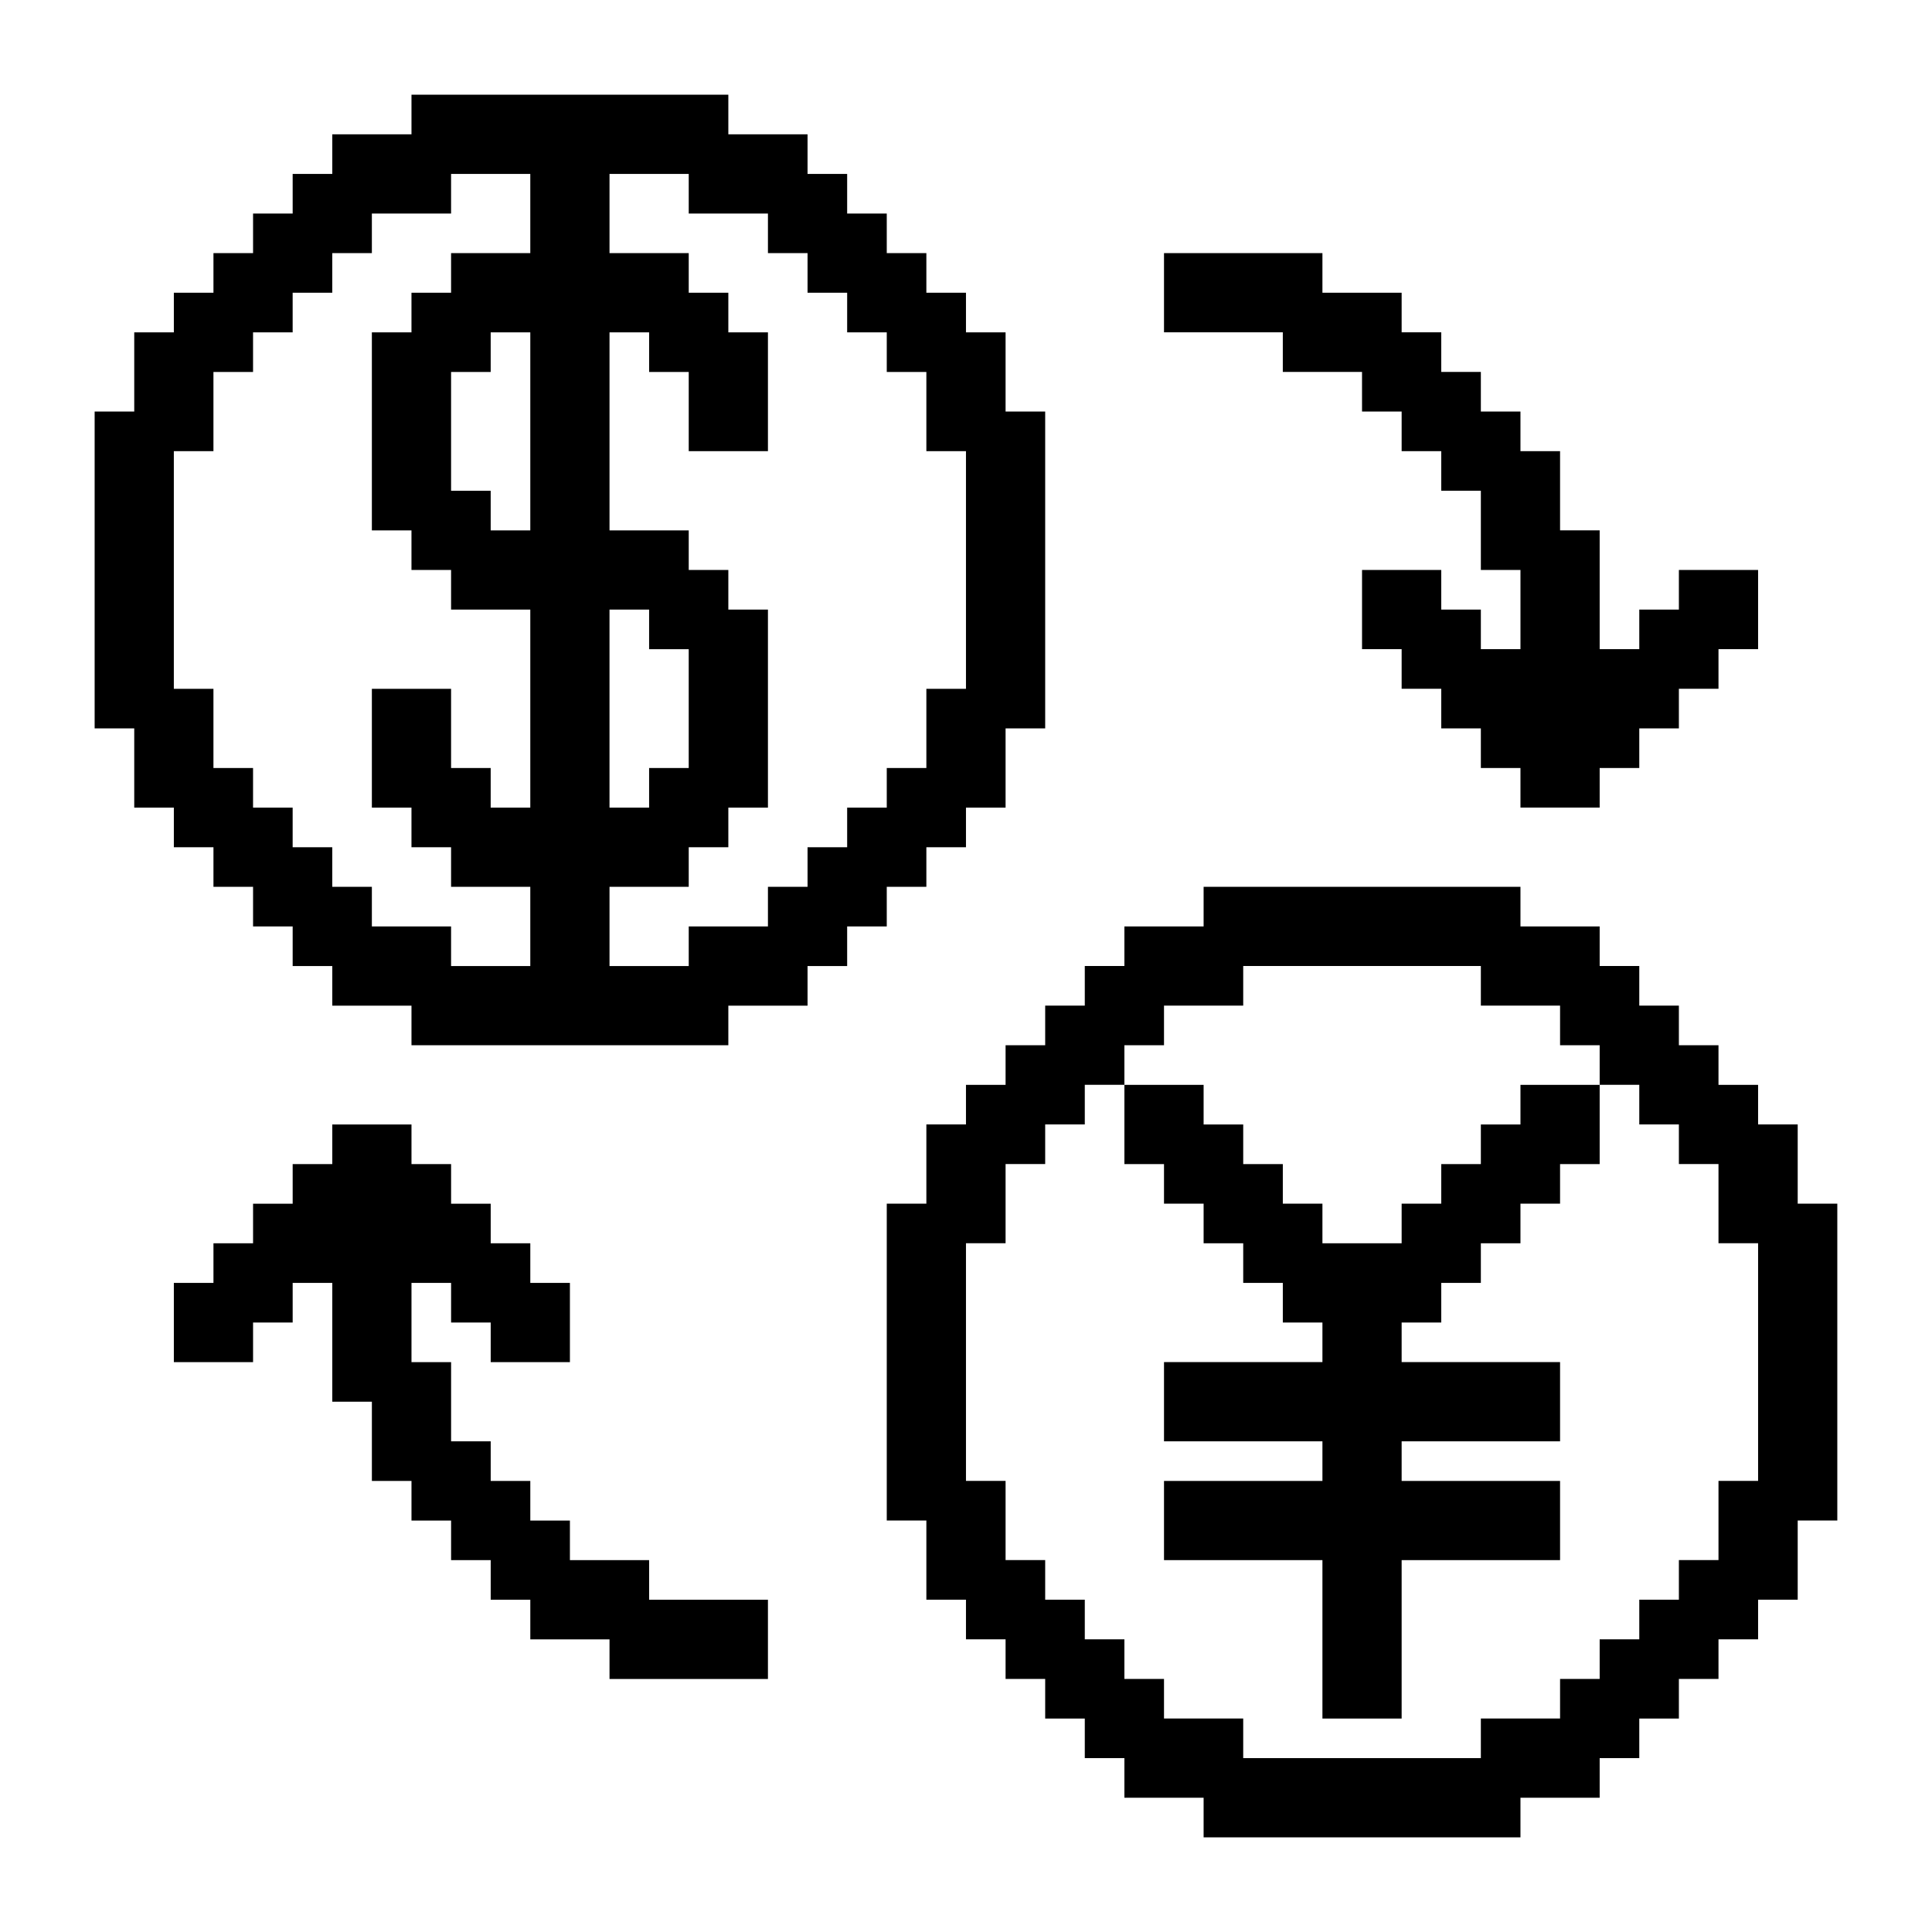 <?xml version="1.0" encoding="UTF-8"?>
<!-- Uploaded to: SVG Repo, www.svgrepo.com, Generator: SVG Repo Mixer Tools -->
<svg fill="#000000" width="800px" height="800px" version="1.1" viewBox="144 144 512 512" xmlns="http://www.w3.org/2000/svg">
 <path d="m620.41 462.98v-20.992h-10.496v-10.496h-10.496v-10.496h-10.496v-10.496h-10.496v-10.496h-10.496v-10.496h-20.992v-10.496h-83.969v10.496h-20.992v10.496h-10.496v10.496h-10.496v10.496h-10.496v10.496h-10.496v10.496h-10.496v20.992h-10.496v83.969h10.496v20.992h10.496v10.496h10.496v10.496h10.496v10.496h10.496v10.496h10.496v10.496h20.992v10.496h83.969v-10.496h20.992v-10.496h10.496v-10.496h10.496v-10.496h10.496v-10.496h10.496v-10.496h10.496v-20.992h10.496v-83.969zm-10.496 73.469h-10.496v20.992h-10.496v10.496h-10.496v10.496h-10.496v10.496h-10.496v10.496h-20.992v10.496h-62.977v-10.496h-20.992v-10.496h-10.496v-10.496h-10.496v-10.496h-10.496v-10.496h-10.496v-20.992h-10.496v-62.977h10.496v-20.992h10.496v-10.496h10.496v-10.496h10.496v-10.496h10.496v-10.496h20.992v-10.496h62.977v10.496h20.992v10.496h10.496v10.496h10.496v10.496h10.496v10.496h10.496v20.992h10.496zm-157.44-304.38v-20.992h41.984v10.496h20.992v10.496h10.496v10.496h10.496v10.496h10.496v10.496h10.496v20.992h10.496v31.488h10.496v-10.496h10.496v-10.496h20.992v20.992h-10.496v10.496h-10.496v10.496h-10.496v10.496h-10.496v10.496h-20.992v-10.496h-10.496v-10.496h-10.496v-10.496h-10.496v-10.496h-10.496v-20.992h20.992v10.496h10.496v10.496h10.496v-20.992h-10.496v-20.992h-10.496v-10.496h-10.496v-10.496h-10.496l-0.004-10.496h-20.992v-10.496zm-73.473 146.95h10.496v-10.496h10.496v-10.496h10.496v-20.992h10.496v-83.969h-10.496v-20.992h-10.496v-10.496h-10.496v-10.496h-10.496v-10.496h-10.496v-10.496h-10.496v-10.496h-20.992v-10.496h-83.969v10.496h-20.992v10.496h-10.496v10.496h-10.496v10.496h-10.496v10.496h-10.496v10.496h-10.496v20.992h-10.496v83.969h10.496v20.992h10.496v10.496h10.496v10.496h10.496v10.496h10.496v10.496h10.496v10.496h20.992v10.496h83.969v-10.496h20.992v-10.496h10.496v-10.496h10.496zm-20.992 0h-10.496v10.496h-20.992v10.496h-20.992v-20.992h20.992v-10.496h10.496v-10.496h10.496v-52.48h-10.496v-10.496h-10.496v-10.496h-20.992v-52.48h10.496v10.496h10.496v20.992h20.992v-31.488h-10.496v-10.496h-10.496v-10.496h-20.992v-20.992h20.992v10.496h20.992v10.496h10.496v10.496h10.496v10.496h10.496v10.496h10.496v20.992h10.496v62.977h-10.496v20.992h-10.496v10.496h-10.496v10.496h-10.496zm-115.46 10.496v-10.496h-10.496v-10.496h-10.496v-10.496h-10.496v-10.496h-10.496v-20.992h-10.496v-62.977h10.496v-20.992h10.496v-10.496h10.496v-10.496h10.496v-10.496h10.496v-10.496h20.992v-10.496h20.992v20.992h-20.992v10.496h-10.496v10.496h-10.496v52.48h10.496v10.496h10.496v10.496h20.992v52.48h-10.496v-10.496h-10.496v-20.992h-20.992v31.488h10.496v10.496h10.496v10.496h20.992v20.992h-20.992v-10.496zm73.473-41.984v10.496h-10.496v-52.48h10.496v10.496h10.496v31.488zm-41.984-104.96v-10.496h10.496v52.48h-10.496v-10.496h-10.496v-31.488zm167.94 188.93h20.992v10.496h10.496v10.496h10.496v10.496h10.496v10.496h20.992v-10.496h10.496v-10.496h10.496v-10.496h10.496v-10.496h20.992v20.992h-10.496v10.496h-10.496v10.496h-10.496v10.496h-10.496v10.496h-10.496v10.496h41.984v20.992h-41.984v10.496h41.984v20.992h-41.984v41.984h-20.992v-41.984h-41.984v-20.992h41.984v-10.496h-41.984v-20.992h41.984v-10.496h-10.496v-10.496h-10.496v-10.496h-10.496v-10.496h-10.496v-10.496h-10.496zm-94.465 136.45v20.992h-41.984v-10.496h-20.992v-10.496h-10.496v-10.496h-10.496v-10.496h-10.496v-10.496h-10.496v-20.992h-10.496v-31.488h-10.496v10.496h-10.496v10.496h-20.992v-20.992h10.496v-10.496h10.496v-10.496h10.496v-10.496h10.496v-10.496h20.992v10.496h10.496v10.496h10.496v10.496h10.496v10.496h10.496v20.992h-20.992v-10.496h-10.496v-10.496h-10.496v20.992h10.496v20.992h10.496v10.496h10.496v10.496h10.496v10.496h20.992v10.496z"/>
</svg>